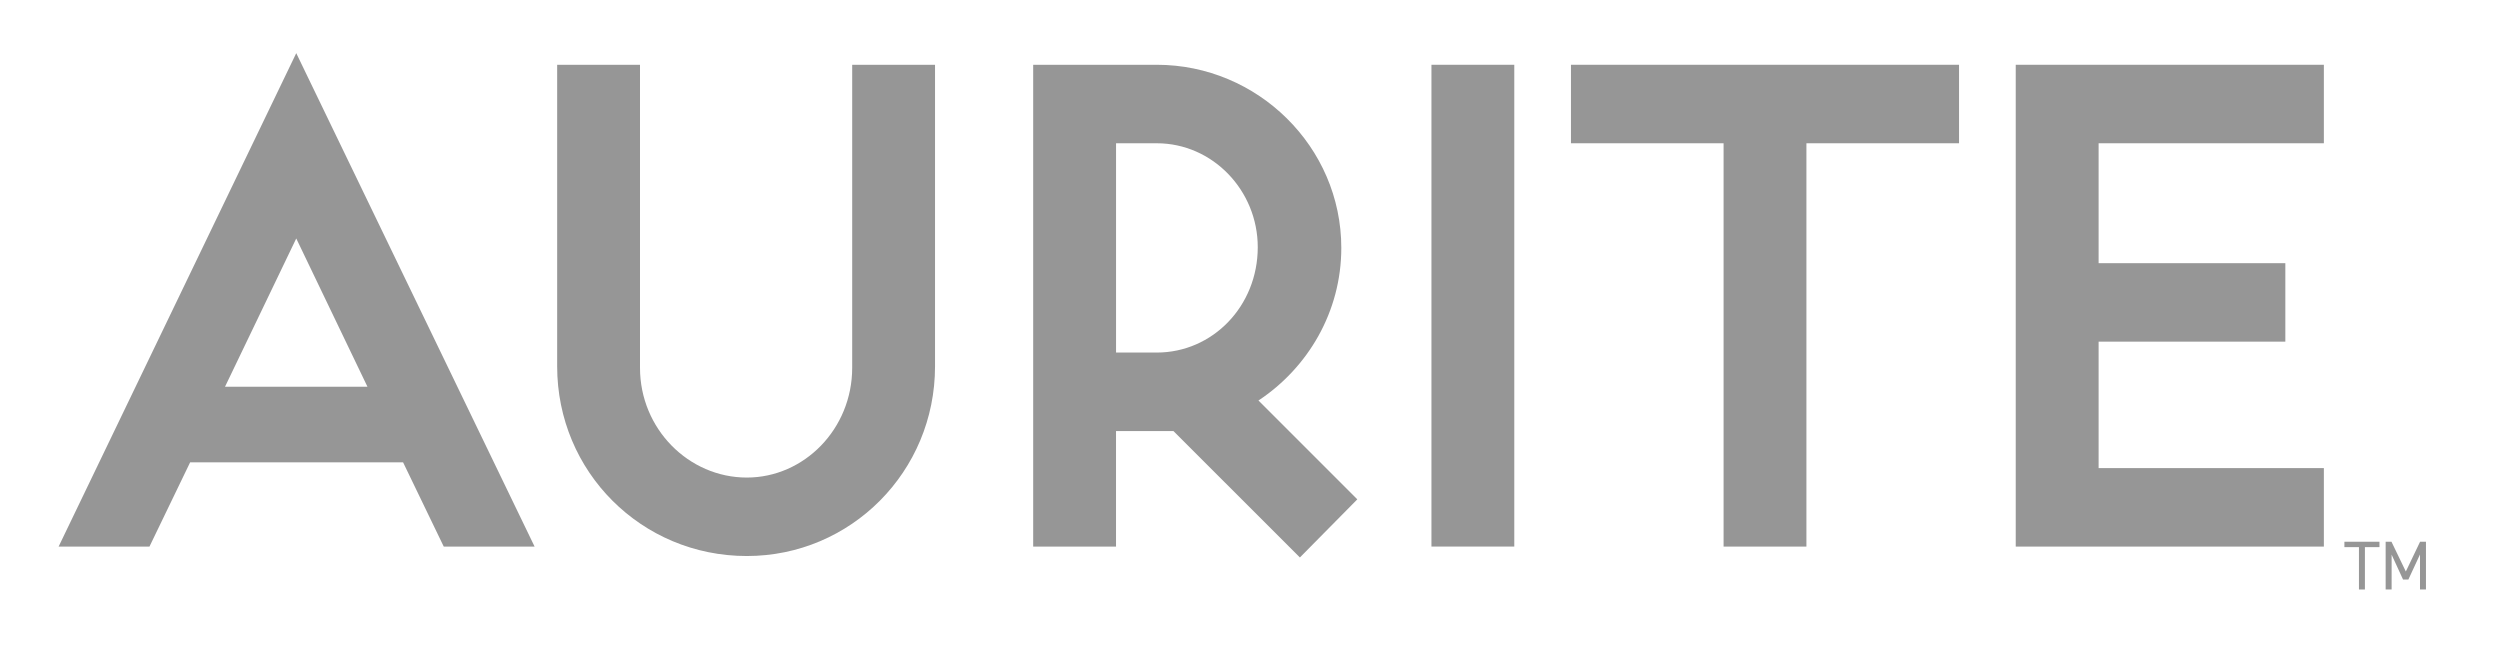 <?xml version="1.0" encoding="utf-8"?>
<!-- Generator: Adobe Illustrator 24.1.2, SVG Export Plug-In . SVG Version: 6.00 Build 0)  -->
<svg version="1.1" id="Layer_1" xmlns="http://www.w3.org/2000/svg" xmlns:xlink="http://www.w3.org/1999/xlink" x="0px" y="0px"
	 viewBox="0 0 880 231" style="enable-background:new 0 0 880 231;" xml:space="preserve">
<style type="text/css">
	.st0{fill:#969696;}
</style>
<g>
	<path class="st0" d="M188.18,192.4l-83.9-173.69L20.63,192.4h31.98l14.32-29.67h74.95l14.32,29.67H188.18z M129.34,136.12H79.21
		l25.07-52.18L129.34,136.12z"/>
	<path class="st0" d="M299.97,129.47c0,21.49-16.88,38.63-37.09,38.63c-20.46,0-37.6-17.14-37.6-38.63V22.8h-29.16v106.16
		c0,37.09,29.67,66.76,66.76,66.76c36.58,0,66.25-29.67,66.25-66.76V22.8h-29.16V129.47z"/>
	<path class="st0" d="M457.56,196.23l20.21-20.46l-34.79-34.79c17.39-11.51,29.16-31.21,29.16-53.72
		c0-35.56-29.42-64.46-64.97-64.46h-43.49V192.4h29.16v-40.67h20.21L457.56,196.23z M392.85,124.1V50.43h14.32
		c19.69,0,35.56,16.63,35.56,36.58c0,20.72-15.86,37.09-35.56,37.09H392.85z"/>
	<rect x="503.87" y="22.8" class="st0" width="29.16" height="169.59"/>
	<polygon class="st0" points="635.86,192.4 635.86,50.43 689.58,50.43 689.58,22.8 552.98,22.8 552.98,50.43 606.7,50.43 
		606.7,192.4 	"/>
	<polygon class="st0" points="818,192.4 818,164.77 738.71,164.77 738.71,120.26 804.44,120.26 804.44,92.64 738.71,92.64 
		738.71,50.43 818,50.43 818,22.8 709.54,22.8 709.54,192.4 	"/>
	<g>
		<path class="st0" d="M837.57,190.69v1.9h-5.12v14.91h-2.1v-14.91h-5.12v-1.9H837.57z"/>
		<path class="st0" d="M846.85,201.17l5.02-10.48h2.07v16.81h-2.1v-12.33l-4.09,8.82h-1.88l-4.02-8.75v12.26h-2.1v-16.81h2.05
			L846.85,201.17z"/>
	</g>
</g>
</svg>
